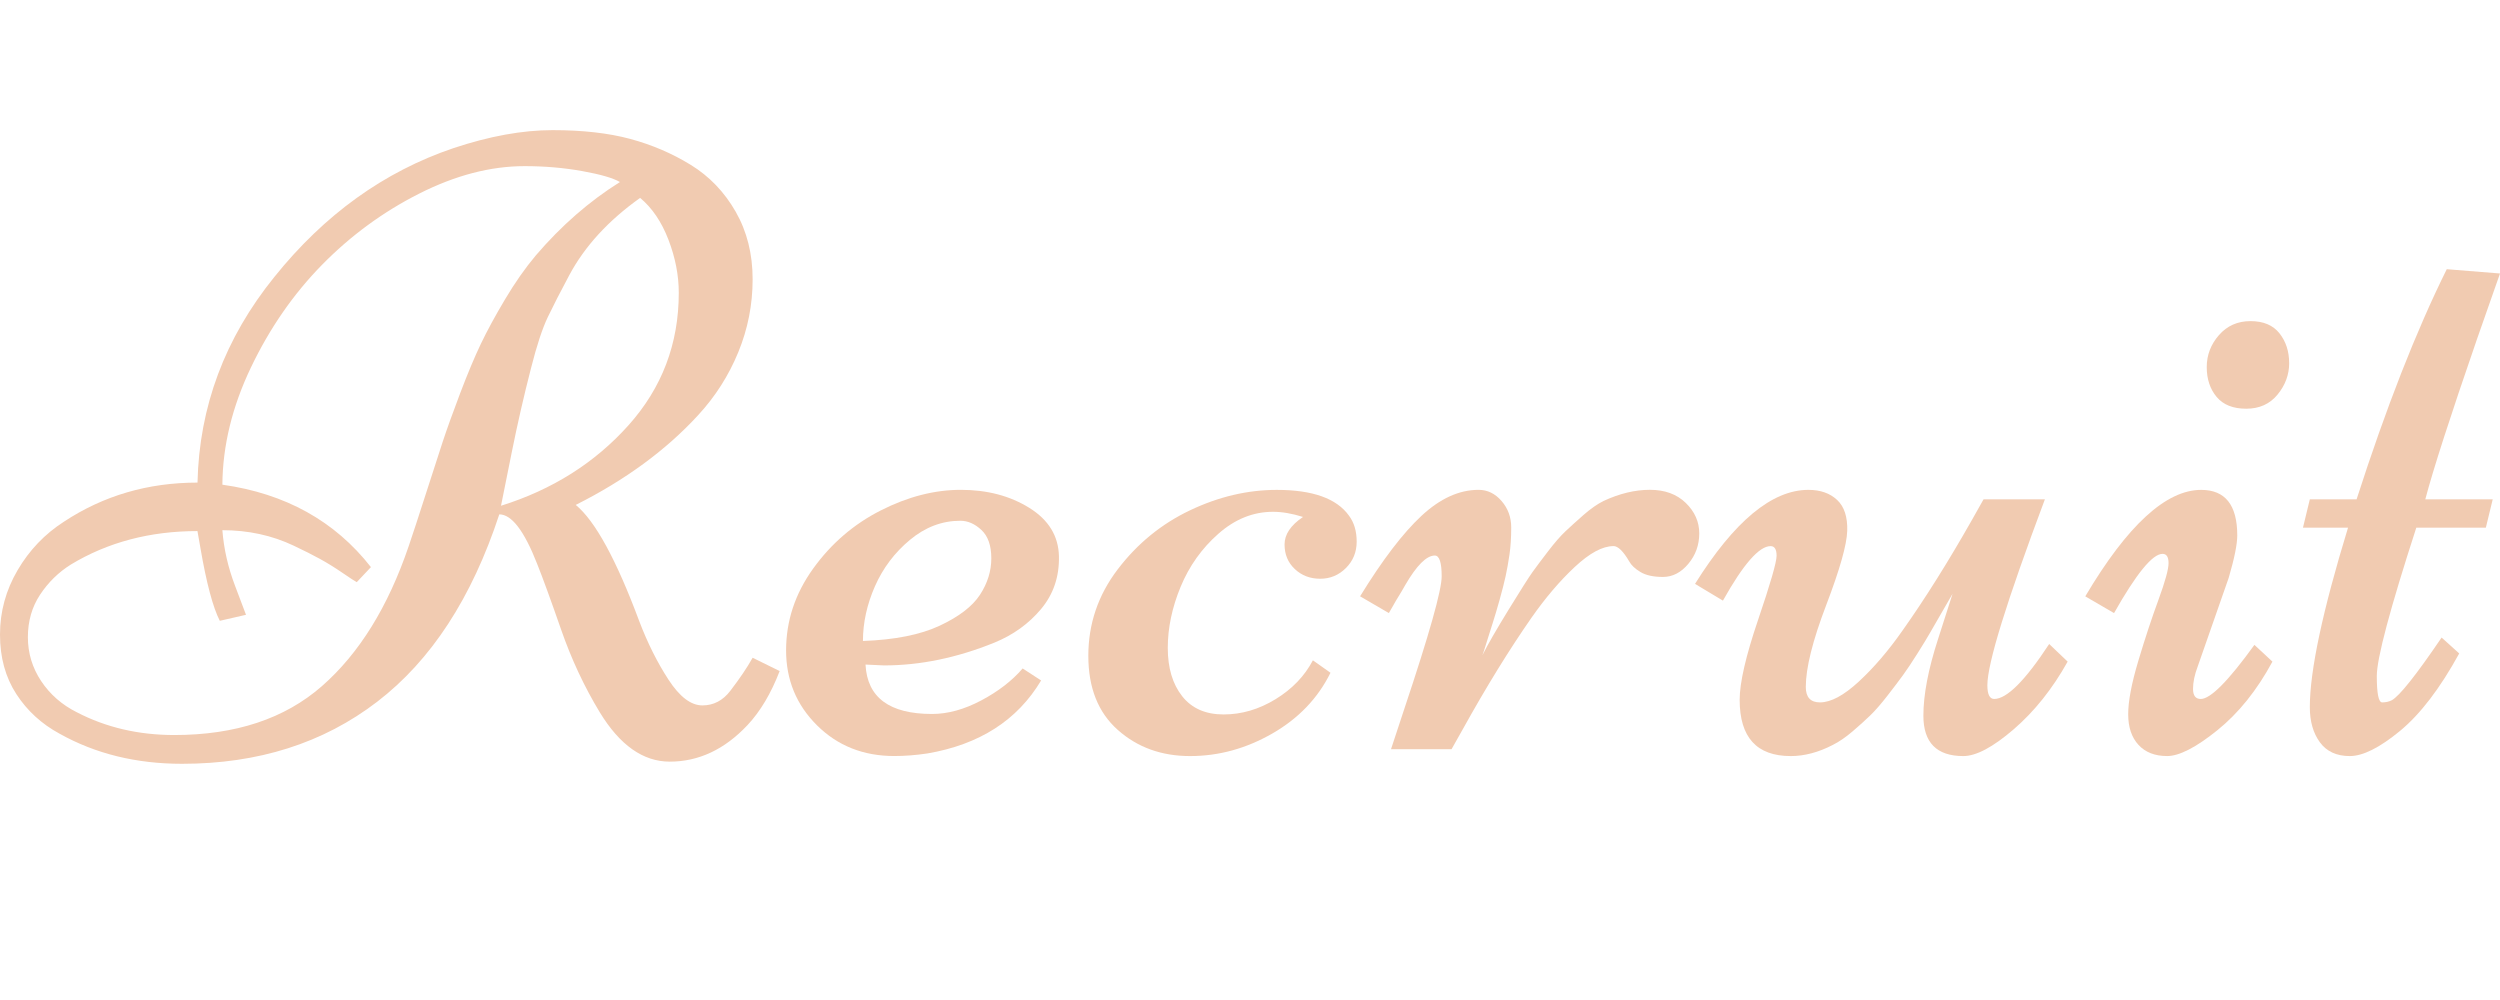 <?xml version="1.0" encoding="UTF-8"?><svg id="_レイヤー_2" xmlns="http://www.w3.org/2000/svg" viewBox="0 0 119.417 47.783"><g id="_レイヤー_2-2"><path d="M35.95,31.418l1.292.636c-.41,1.066-.923,1.928-1.538,2.584-1.094,1.162-2.331,1.743-3.712,1.743-1.271,0-2.386-.786-3.343-2.358-.738-1.217-1.354-2.533-1.846-3.948s-.875-2.464-1.148-3.148c-.615-1.572-1.217-2.358-1.805-2.358-1.312,3.992-3.257,6.976-5.834,8.952s-5.684,2.963-9.321,2.963c-2.188,0-4.136-.479-5.845-1.436-.861-.465-1.552-1.097-2.071-1.897S0,31.404,0,30.311s.28-2.119.841-3.076,1.299-1.729,2.215-2.317c1.887-1.244,4.013-1.866,6.378-1.866.082-3.623,1.306-6.897,3.671-9.823,2.393-2.98,5.243-5.031,8.552-6.152,1.723-.574,3.302-.861,4.737-.861s2.673.14,3.712.42,2.003.694,2.892,1.241,1.603,1.292,2.143,2.235.81,2.02.81,3.23-.229,2.372-.687,3.486-1.097,2.116-1.917,3.004c-1.531,1.668-3.479,3.097-5.845,4.286.93.766,1.941,2.618,3.035,5.558.396,1.039.861,1.969,1.395,2.789s1.073,1.23,1.62,1.23c.533,0,.978-.232,1.333-.697.451-.588.807-1.114,1.066-1.579ZM11.75,29.367l-1.251.287c-.328-.643-.636-1.798-.923-3.466l-.144-.82c-2.27,0-4.286.533-6.05,1.6-.588.369-1.077.848-1.466,1.436s-.584,1.265-.584,2.03.212,1.466.636,2.102.991,1.131,1.702,1.487c1.395.725,2.946,1.087,4.655,1.087,2.926,0,5.277-.779,7.055-2.338s3.158-3.787,4.143-6.686c.205-.602.475-1.425.81-2.471s.605-1.88.81-2.502.485-1.401.841-2.338.684-1.719.984-2.348.687-1.34,1.159-2.133.96-1.49,1.466-2.092c1.217-1.422,2.557-2.591,4.02-3.507-.328-.191-.93-.366-1.805-.523s-1.791-.236-2.748-.236c-1.627,0-3.305.438-5.035,1.312s-3.278,2.01-4.645,3.404-2.499,3.028-3.394,4.901-1.35,3.739-1.364,5.599c3.008.424,5.373,1.736,7.096,3.938l-.677.718c-.082-.041-.308-.188-.677-.441s-.728-.475-1.077-.667-.769-.403-1.261-.636c-1.039-.492-2.174-.738-3.404-.738.068.889.27,1.774.605,2.656s.509,1.343.523,1.384ZM23.932,24.158c2.447-.766,4.474-2.044,6.081-3.835s2.41-3.903,2.41-6.337c0-.834-.164-1.678-.492-2.533s-.779-1.521-1.354-2c-1.518,1.08-2.646,2.311-3.384,3.691-.424.793-.766,1.459-1.025,2s-.526,1.35-.8,2.43c-.342,1.326-.649,2.669-.923,4.03s-.444,2.211-.513,2.553Z" style="fill:#f1cbb1;"/><path d="M41.343,31.746c.082,1.572,1.142,2.358,3.179,2.358.752,0,1.535-.215,2.348-.646s1.473-.94,1.979-1.528l.882.574c-1.135,1.9-2.946,3.062-5.435,3.486-.547.082-1.073.123-1.579.123-1.477,0-2.707-.489-3.691-1.466s-1.477-2.17-1.477-3.579.431-2.71,1.292-3.907,1.938-2.123,3.23-2.779,2.567-.984,3.825-.984,2.348.287,3.271.861,1.395,1.347,1.415,2.317-.263,1.808-.851,2.512-1.333,1.241-2.235,1.61c-1.791.725-3.548,1.087-5.271,1.087l-.882-.041ZM41.22,30.618c1.518-.055,2.738-.297,3.661-.728s1.565-.923,1.928-1.477.543-1.135.543-1.743-.157-1.06-.472-1.354-.649-.441-1.005-.441c-.875,0-1.678.304-2.41.913s-1.289,1.347-1.671,2.215-.574,1.74-.574,2.615Z" style="fill:#f1cbb1;"/><path d="M62.712,31.541l.841.595c-.602,1.217-1.528,2.184-2.779,2.902s-2.56,1.077-3.927,1.077-2.519-.417-3.456-1.251-1.405-2.013-1.405-3.538.468-2.902,1.405-4.132,2.088-2.17,3.456-2.82,2.748-.974,4.143-.974c1.709,0,2.857.41,3.445,1.23.246.328.369.742.369,1.241s-.171.919-.513,1.261-.752.513-1.23.513-.882-.154-1.21-.461-.492-.701-.492-1.179.294-.916.882-1.312c-.52-.164-.998-.246-1.436-.246-.943,0-1.812.349-2.604,1.046s-1.395,1.542-1.805,2.533-.615,1.965-.615,2.922.229,1.726.687,2.307,1.118.872,1.979.872,1.688-.243,2.481-.728,1.388-1.104,1.784-1.856Z" style="fill:#f1cbb1;"/><path d="M77.068,26.086c-.52,0-1.135.332-1.846.995s-1.401,1.473-2.071,2.43c-1.066,1.531-2.153,3.295-3.261,5.291l-.554.984h-2.892l.636-1.928c1.189-3.555,1.784-5.664,1.784-6.327s-.109-.995-.328-.995c-.396,0-.868.472-1.415,1.415-.123.219-.226.393-.308.523s-.174.287-.277.472-.167.297-.195.338l-1.374-.8c1.066-1.736,2.044-3.018,2.933-3.845s1.798-1.241,2.728-1.241c.424,0,.79.178,1.097.533s.461.776.461,1.261-.027.916-.082,1.292-.116.721-.185,1.036-.164.69-.287,1.128-.222.772-.297,1.005-.174.547-.297.943-.198.629-.226.697c.246-.492.663-1.217,1.251-2.174s.971-1.559,1.148-1.805.424-.574.738-.984.591-.728.831-.954.526-.485.861-.779.653-.516.954-.667c.766-.355,1.504-.533,2.215-.533s1.282.208,1.712.625.646.902.646,1.456-.174,1.039-.523,1.456-.752.625-1.21.625-.817-.079-1.077-.236-.438-.325-.533-.502c-.287-.492-.54-.738-.759-.738Z" style="fill:#f1cbb1;"/><path d="M97.678,23.851c-1.832,4.881-2.748,7.841-2.748,8.88,0,.438.109.656.328.656.602,0,1.477-.875,2.625-2.625l.882.841c-.725,1.299-1.583,2.375-2.574,3.23s-1.794,1.282-2.41,1.282c-1.271,0-1.907-.643-1.907-1.928,0-.998.232-2.215.697-3.65s.697-2.16.697-2.174c-.068.123-.232.407-.492.851s-.451.776-.574.995-.325.55-.605.995-.513.793-.697,1.046-.431.578-.738.974-.581.711-.82.943-.523.489-.851.769-.643.496-.943.646c-.684.355-1.354.533-2.01.533-1.627,0-2.44-.896-2.44-2.687,0-.82.294-2.095.882-3.825s.882-2.748.882-3.056-.096-.461-.287-.461c-.547,0-1.306.868-2.276,2.604l-1.333-.8c1.873-2.994,3.678-4.491,5.414-4.491.574,0,1.032.161,1.374.482s.502.813.482,1.477-.355,1.846-1.005,3.548-.974,3.004-.974,3.907c0,.492.226.738.677.738.52,0,1.138-.332,1.856-.995s1.412-1.473,2.082-2.43c1.066-1.504,2.174-3.268,3.322-5.291l.554-.984h2.933Z" style="fill:#f1cbb1;"/><path d="M103.513,36.114c-.581,0-1.036-.178-1.364-.533s-.492-.844-.492-1.466.161-1.47.482-2.543.643-2.047.964-2.922.482-1.459.482-1.753-.096-.441-.287-.441c-.479,0-1.251.943-2.317,2.83l-1.374-.8c2.01-3.391,3.855-5.086,5.537-5.086,1.148,0,1.723.725,1.723,2.174,0,.424-.137,1.101-.41,2.03l-1.477,4.225c-.15.396-.226.755-.226,1.077s.123.482.369.482c.465,0,1.319-.861,2.563-2.584l.861.8c-.738,1.367-1.617,2.461-2.635,3.281s-1.818,1.23-2.399,1.23ZM109.347,17.339c0,.554-.185,1.056-.554,1.507s-.868.677-1.497.677-1.101-.188-1.415-.564-.472-.851-.472-1.425.195-1.083.584-1.528.892-.667,1.507-.667,1.077.195,1.384.584.461.861.461,1.415Z" style="fill:#f1cbb1;"/><path d="M112.567,23.851c1.408-4.375,2.844-8.039,4.307-10.992l2.543.205c-.15.438-.52,1.49-1.107,3.158-1.271,3.678-2.092,6.221-2.461,7.629h3.22l-.328,1.354h-3.322c-1.258,3.883-1.887,6.245-1.887,7.085s.085,1.261.256,1.261.325-.034.461-.103c.369-.205,1.162-1.203,2.379-2.994l.841.759c-.916,1.668-1.859,2.902-2.83,3.702s-1.771,1.2-2.399,1.2-1.104-.219-1.425-.656-.482-.998-.482-1.682c0-1.736.608-4.594,1.825-8.572h-2.153l.328-1.354h2.235Z" style="fill:#f1cbb1;"/></g></svg>